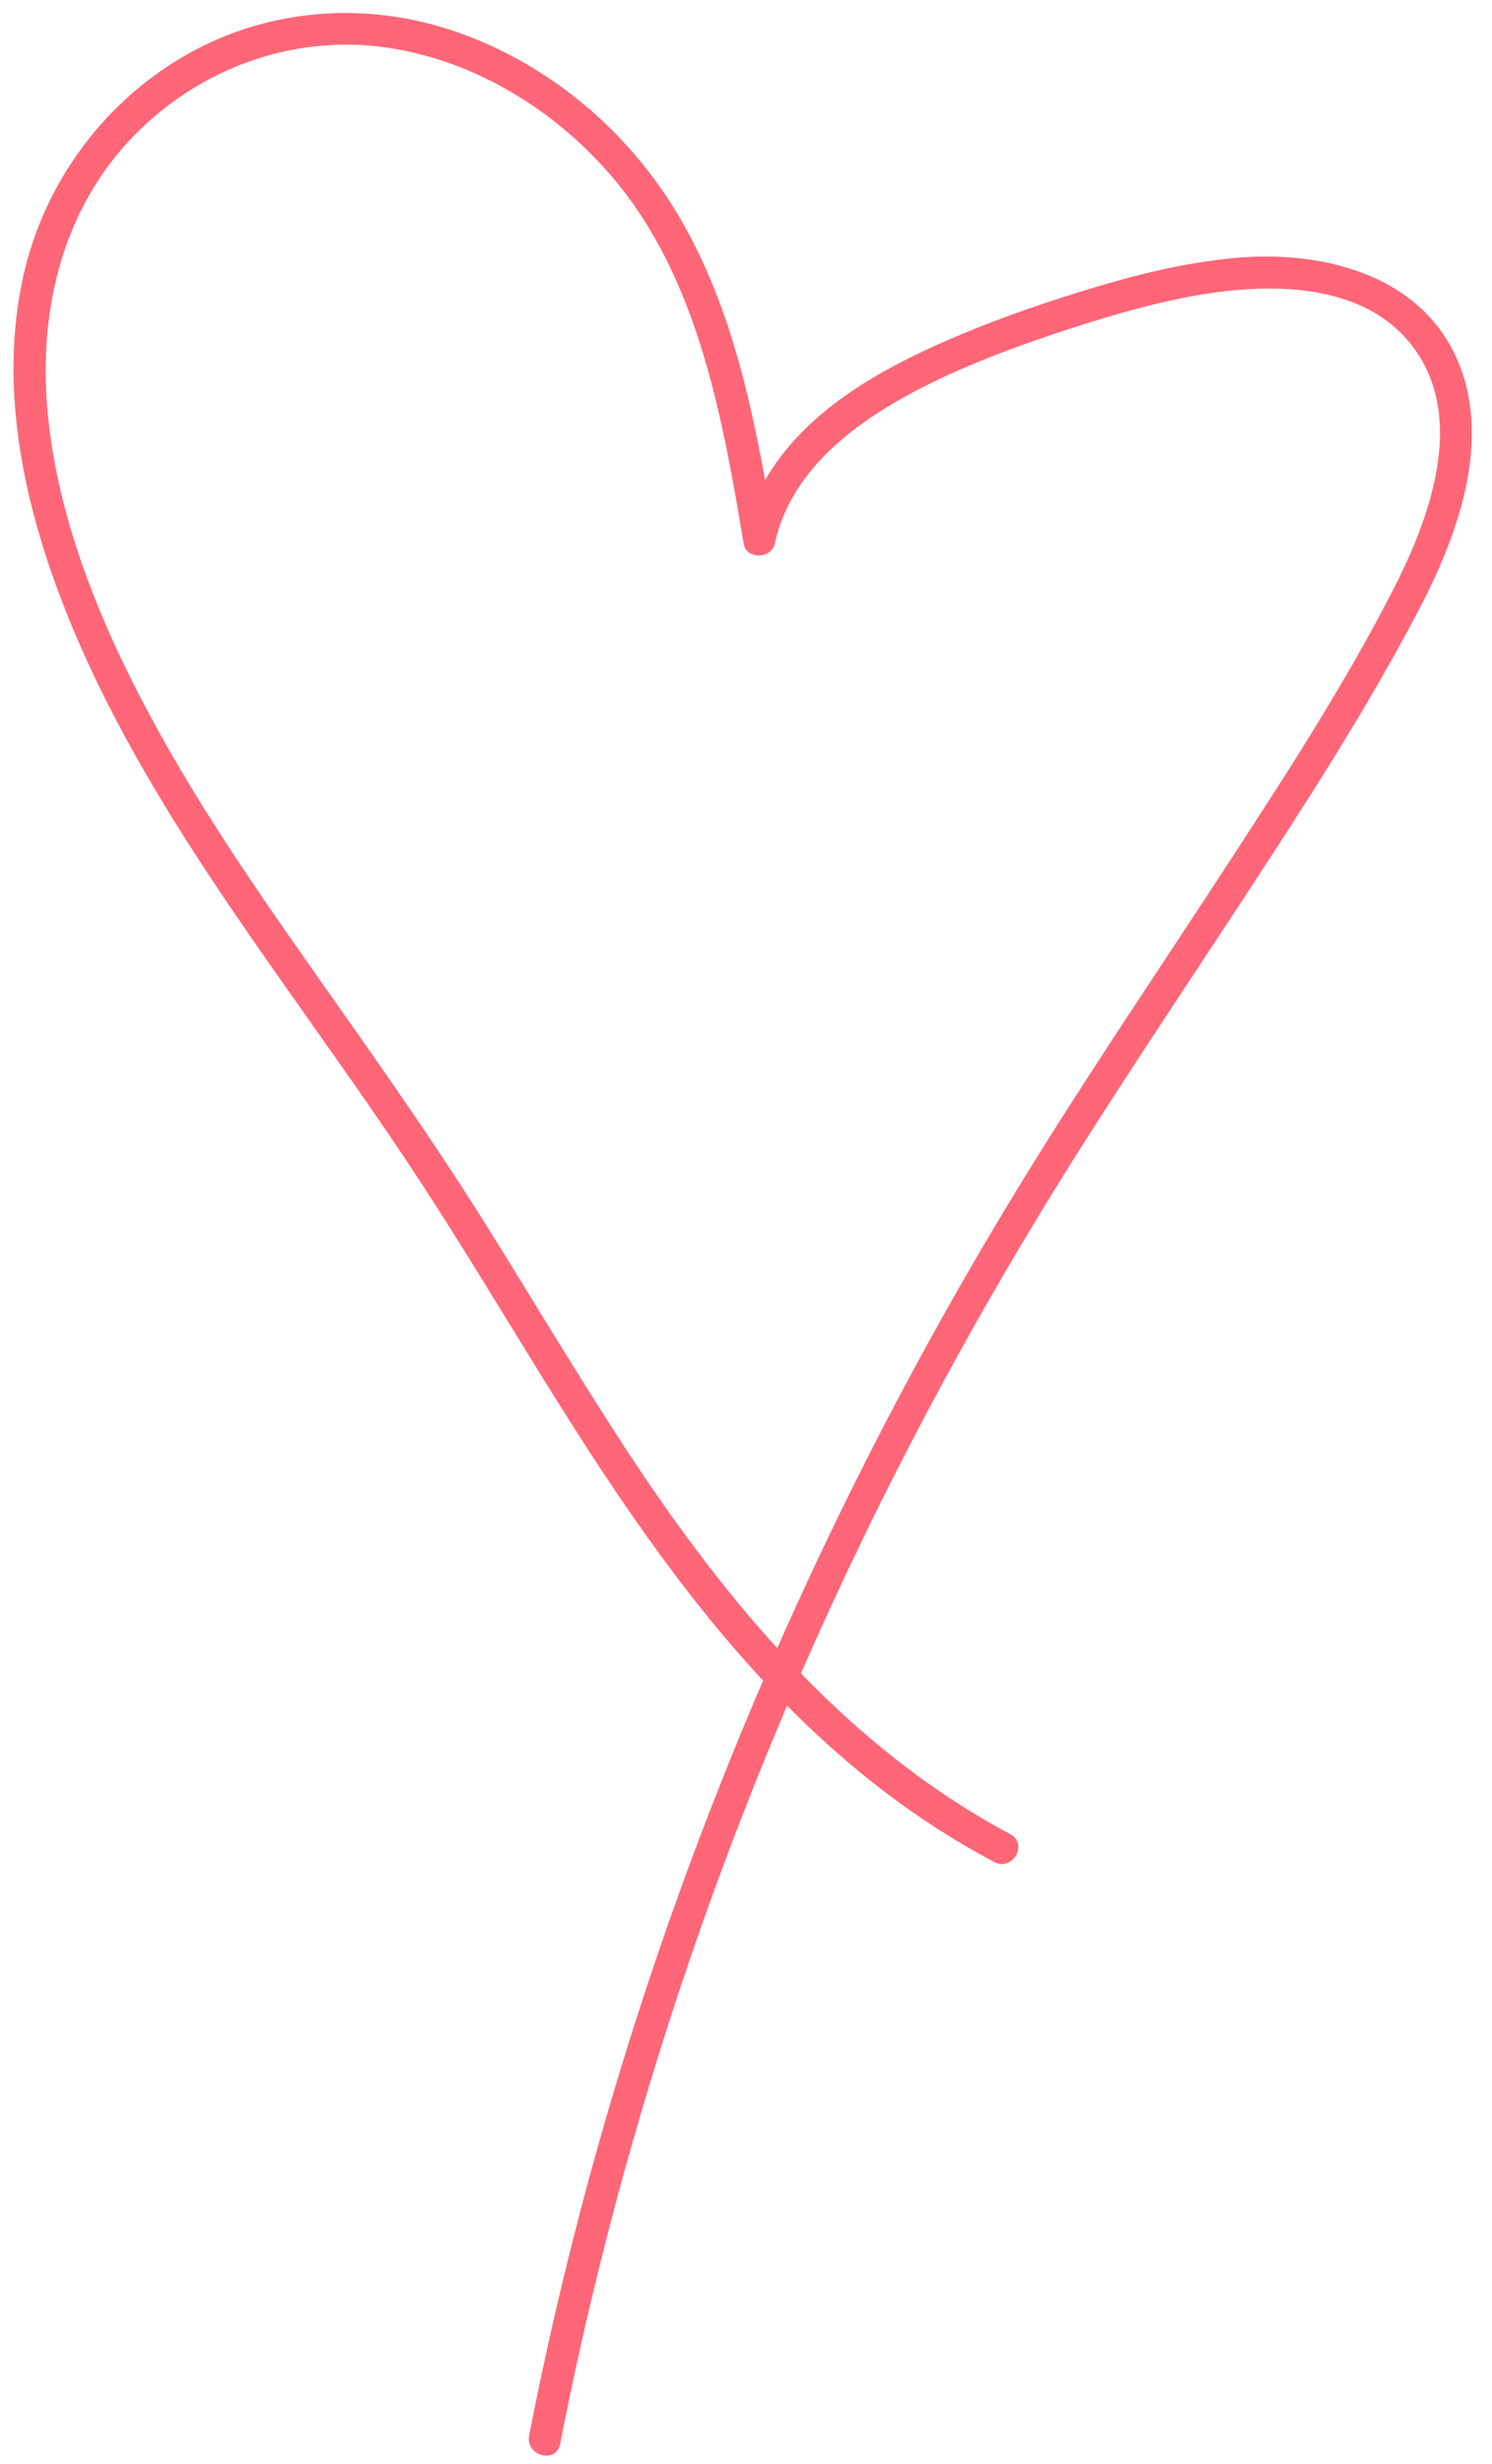 <?xml version="1.0" encoding="UTF-8" standalone="no"?><svg xmlns="http://www.w3.org/2000/svg" xmlns:xlink="http://www.w3.org/1999/xlink" fill="#000000" height="565.9" preserveAspectRatio="xMidYMid meet" version="1" viewBox="-3.1 -3.0 342.7 565.9" width="342.7" zoomAndPan="magnify"><g id="change1_1"><path d="M228.979,418.249c-37.87-20.223-65.266-53.261-88.43-88.643-11.431-17.46-22.031-35.444-33.144-53.105-12.416-19.731-25.957-38.675-39.358-57.74-13.804-19.638-27.405-39.539-38.514-60.858-10.89-20.898-19.874-43.845-21.801-67.521-1.848-22.713,3.72-45.594,19.927-62.214C42.527,12.921,63.622,5.015,84.854,7.81c21.294,2.803,40.954,15.193,54.285,31.791,14.753,18.369,21.132,41.944,25.477,64.659,1.123,5.872,2.121,11.766,3.112,17.662,.606,3.608,6.366,3.426,7.112,0,3.944-18.118,20.36-29.294,36-36.996,8.932-4.399,18.275-7.899,27.705-11.067,10.114-3.398,20.356-6.545,30.839-8.592,18.079-3.531,42.563-4.217,53.625,13.695,10,16.192,1.878,37.834-5.957,53.16-11.597,22.687-25.694,44.224-39.604,65.536-14.252,21.835-28.873,43.434-42.657,65.571-26.5,42.56-49.442,87.284-68.469,133.672-18.781,45.789-33.652,93.19-44.192,141.549-1.296,5.946-2.523,11.907-3.691,17.879-.907,4.636,6.2,6.621,7.112,1.961,9.806-50.141,24.21-99.345,42.861-146.908,18.885-48.16,42.17-94.591,69.201-138.691,14.077-22.966,29.162-45.29,43.92-67.819,14.438-22.041,28.913-44.282,41.167-67.635,8.754-16.684,16.897-38.421,9.194-56.987-8.458-20.386-31.546-25.867-51.565-23.984-11.073,1.041-21.924,3.67-32.548,6.891-9.965,3.021-19.864,6.381-29.482,10.379-17.394,7.23-36.291,17.072-45.881,34.117-2.16,3.84-3.753,8.005-4.69,12.309h7.112c-4.117-24.496-8.598-49.503-20.929-71.422-11.137-19.796-28.82-35.446-50.133-43.48S58.707-1.546,39.004,9.986C19.701,21.284,6.129,40.529,1.814,62.449c-4.929,25.04,.778,50.947,9.976,74.328,8.995,22.866,21.606,44.042,35.226,64.418,14.017,20.97,29.126,41.186,43.123,62.17,12.068,18.092,23.111,36.834,34.649,55.261,23.181,37.024,49.204,73.406,86.323,97.639,4.588,2.996,9.313,5.771,14.146,8.352,4.185,2.235,7.915-4.129,3.722-6.368h0Z" fill="#ff6678"/></g></svg>